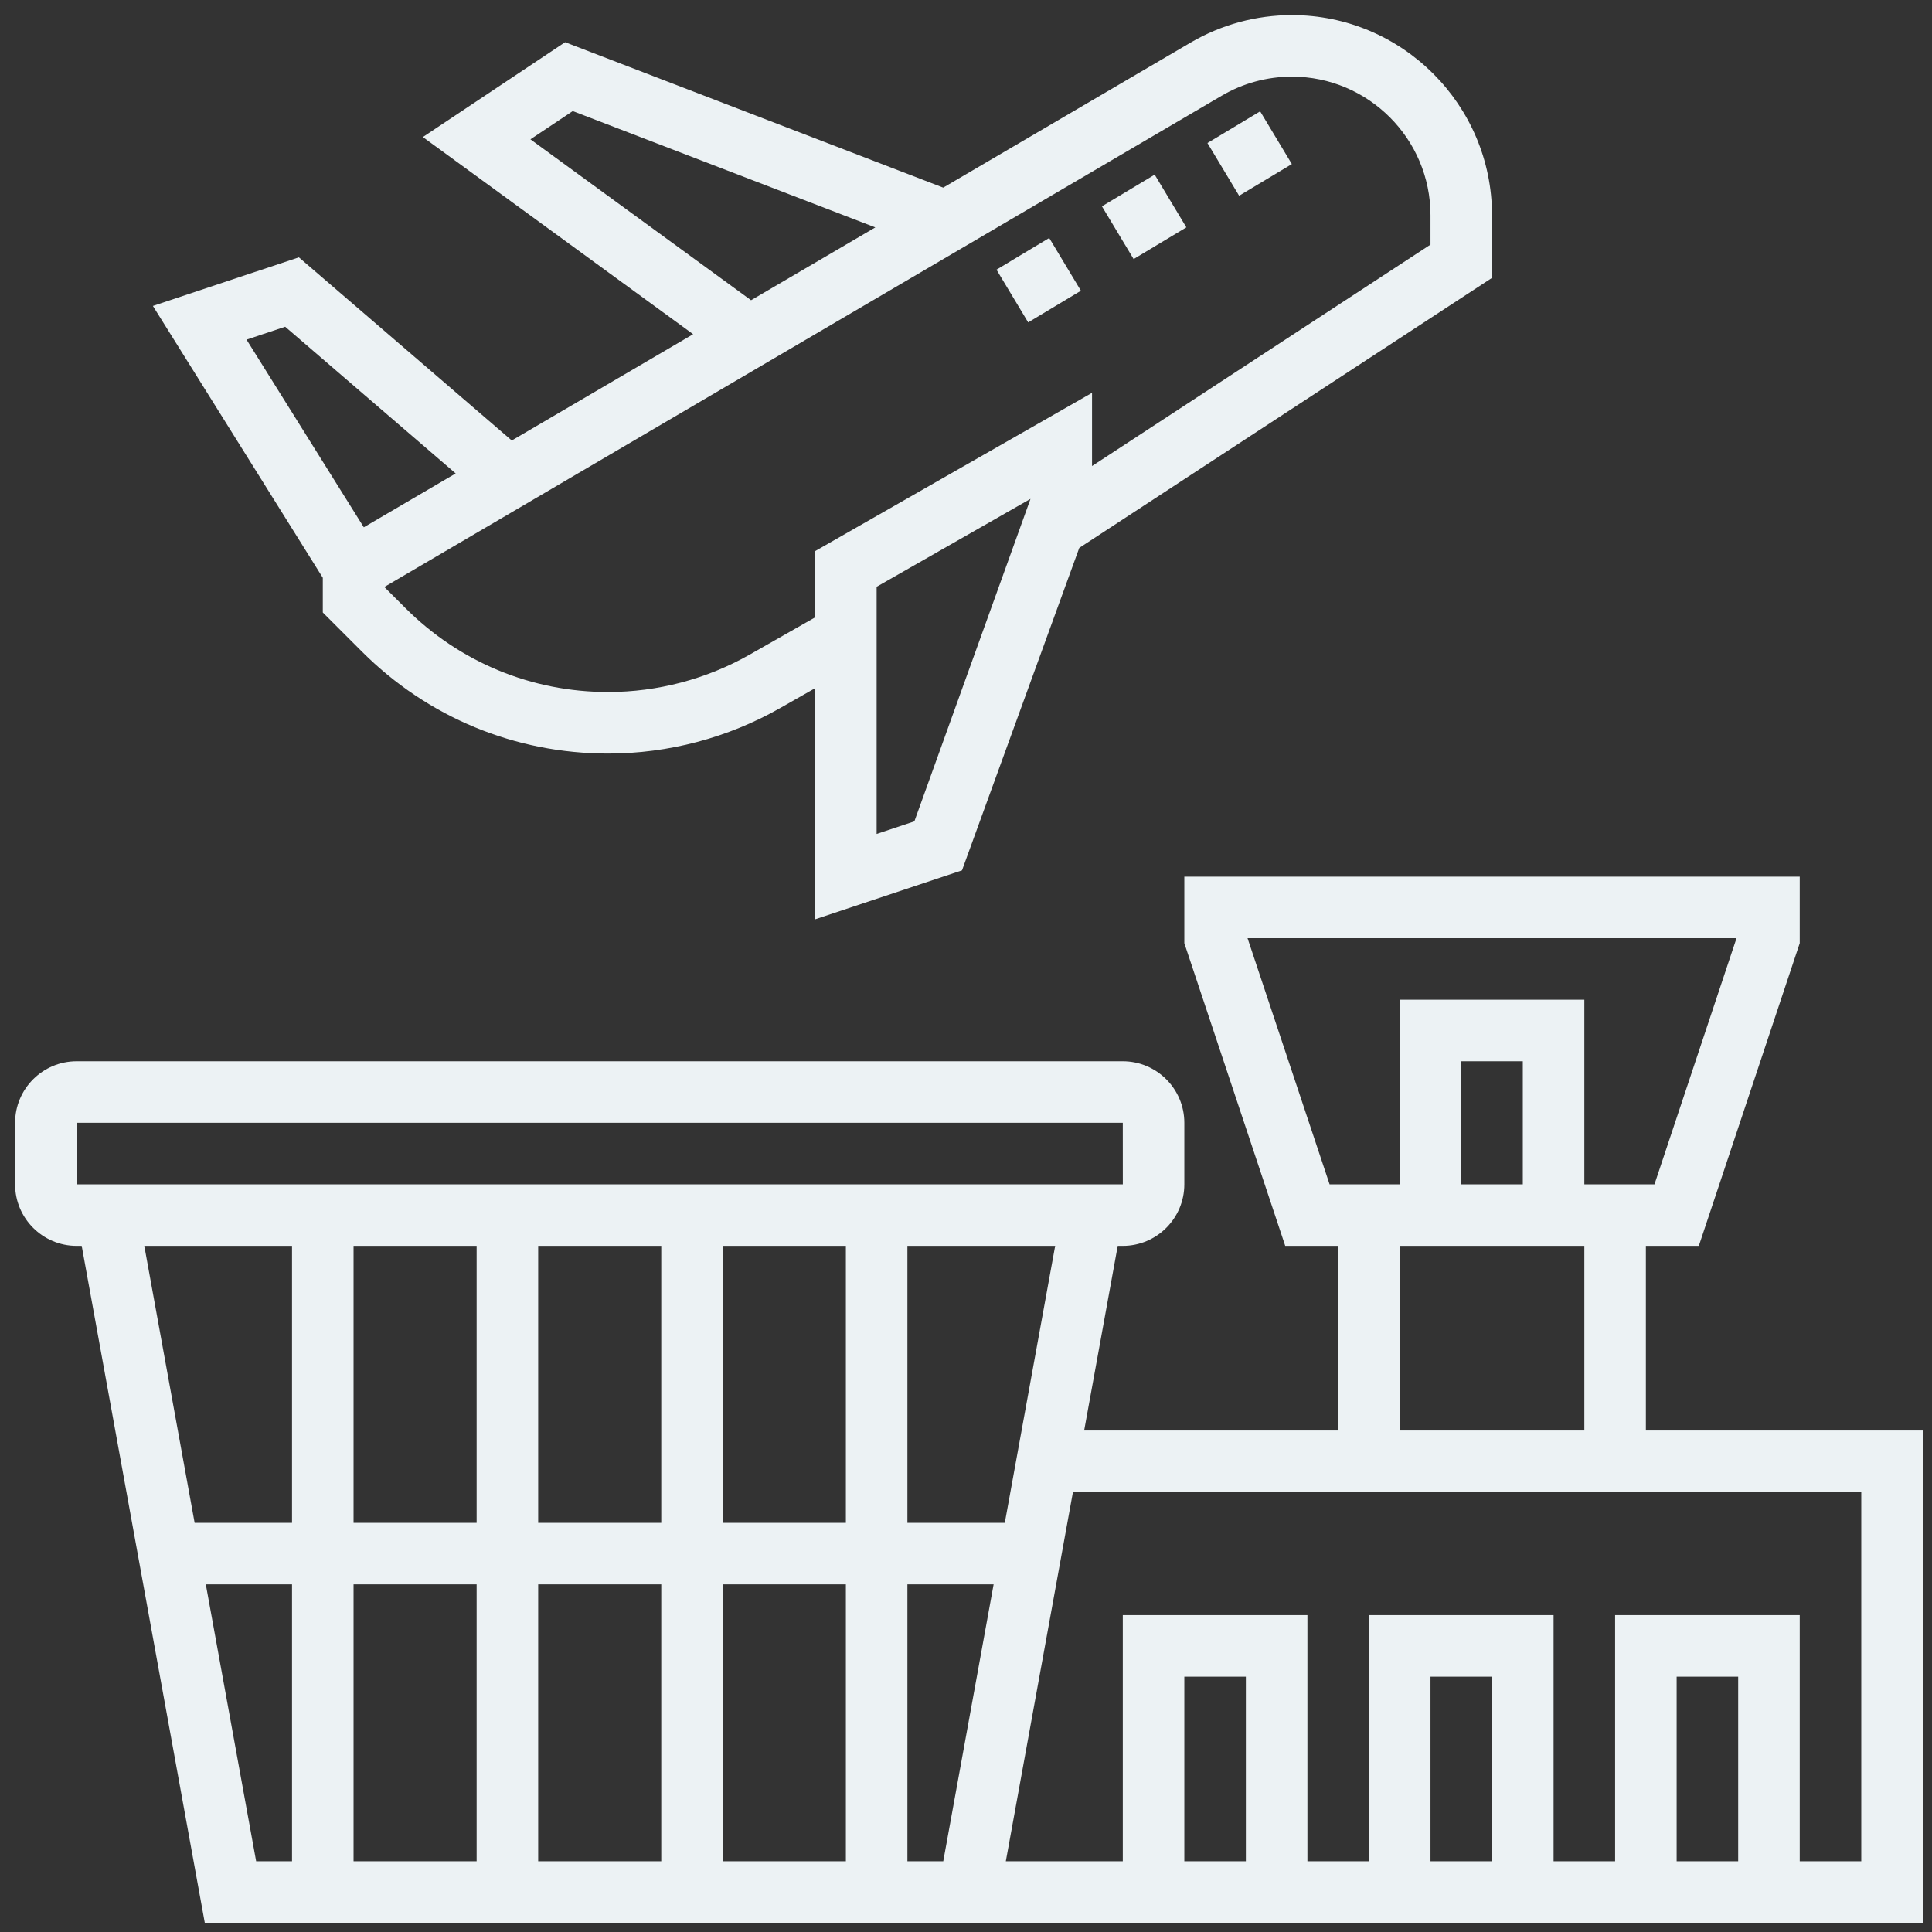 <svg height="128" viewBox="0 0 128 128" width="128" xmlns="http://www.w3.org/2000/svg"><rect x="0" y="0" width="128" height="128" fill="#333333" stroke="none"/><g fill="#ecf2f4"><path d="m72.776 11.325h4.077v4.076h-4.077z" transform="matrix(.857 -.515 .515 .857 4.805 41.444)"/><path d="m79.766 7.129h4.076v4.076h-4.076z" transform="matrix(.857 -.515 .515 .857 7.965 44.445)"/><path d="m65.789 15.522h4.076v4.077h-4.076z" transform="matrix(.857 -.515 .515 .857 1.645 38.445)"/><path d="m20.386 39.577 2.59 2.59c4.36 4.36 10.15 6.758 16.313 6.758 3.99 0 7.932-1.041 11.4-3.015l2.314-1.316v15.313l9.732-3.243 7.769-21.364 27.346-17.89v-4.15c.001-7.311-5.948-13.26-13.259-13.26-2.357 0-4.675.63-6.708 1.82l-16.392 9.61-25.05-9.634-9.426 6.283 17.907 13.063-12.016 7.043-14.106-12.137-9.67 3.222 11.256 18.008v2.298zm39.193 13.841-2.5.834v-16.376l10.194-5.824zm-25.437-45.188 2.805-1.872 20.045 7.708-8.232 4.825zm45.802-2.891c1.407-.826 3.013-1.262 4.646-1.262 5.064 0 9.184 4.12 9.184 9.184v1.945l-22.424 14.67v-4.849l-18.347 10.485v4.39l-4.33 2.465c-2.854 1.623-6.1 2.481-9.384 2.481-5.072 0-9.842-1.975-13.428-5.563l-1.398-1.396 55.481-32.55zm-64.612 16.162 2.562-.854 11.296 9.72-6.087 3.567-7.771-12.434zm92.712 72.273v-12.232h3.508l6.685-20.055v-4.407h-40.772v4.407l6.685 20.055h3.508v12.232h-16.83l2.224-12.232h.336c2.249 0 4.077-1.828 4.077-4.077v-4.077c0-2.248-1.828-4.077-4.077-4.077h-69.31c-2.251 0-4.078 1.829-4.078 4.077v4.077c0 2.249 1.829 4.077 4.077 4.077h.336l8.155 44.849h113.822v-32.617h-18.347zm-20.955-16.309-5.436-16.308h32.396l-5.436 16.308h-4.646v-12.231h-12.232v12.231h-4.645zm16.878 4.077v12.232h-12.232v-12.232zm-8.155-4.077v-8.154h4.078v8.154zm-91.735 0v-4.077h69.311l.002 4.077zm14.27 44.849h-2.377l-3.335-18.347h5.712zm0-22.424h-6.452l-3.335-18.348h9.787zm12.231 22.424h-8.154v-18.347h8.154zm0-22.424h-8.154v-18.348h8.154zm12.232 22.424h-8.154v-18.347h8.154zm0-22.424h-8.154v-18.348h8.154zm12.231 22.424h-8.154v-18.347h8.154zm0-22.424h-8.154v-18.348h8.154zm6.452 22.424h-2.375v-18.347h5.712zm-2.375-22.424v-18.348h9.79l-3.337 18.348h-6.454zm22.424 22.424h-4.077v-12.232h4.077zm16.309 0h-4.077v-12.232h4.077zm16.308 0h-4.077v-12.232h4.077zm8.155 0h-4.077v-16.309h-12.232v16.309h-4.077v-16.309h-12.231v16.309h-4.077v-16.309h-12.232v16.309h-7.75l4.448-24.463h52.228z" transform="translate(1 1)"/></g></svg>